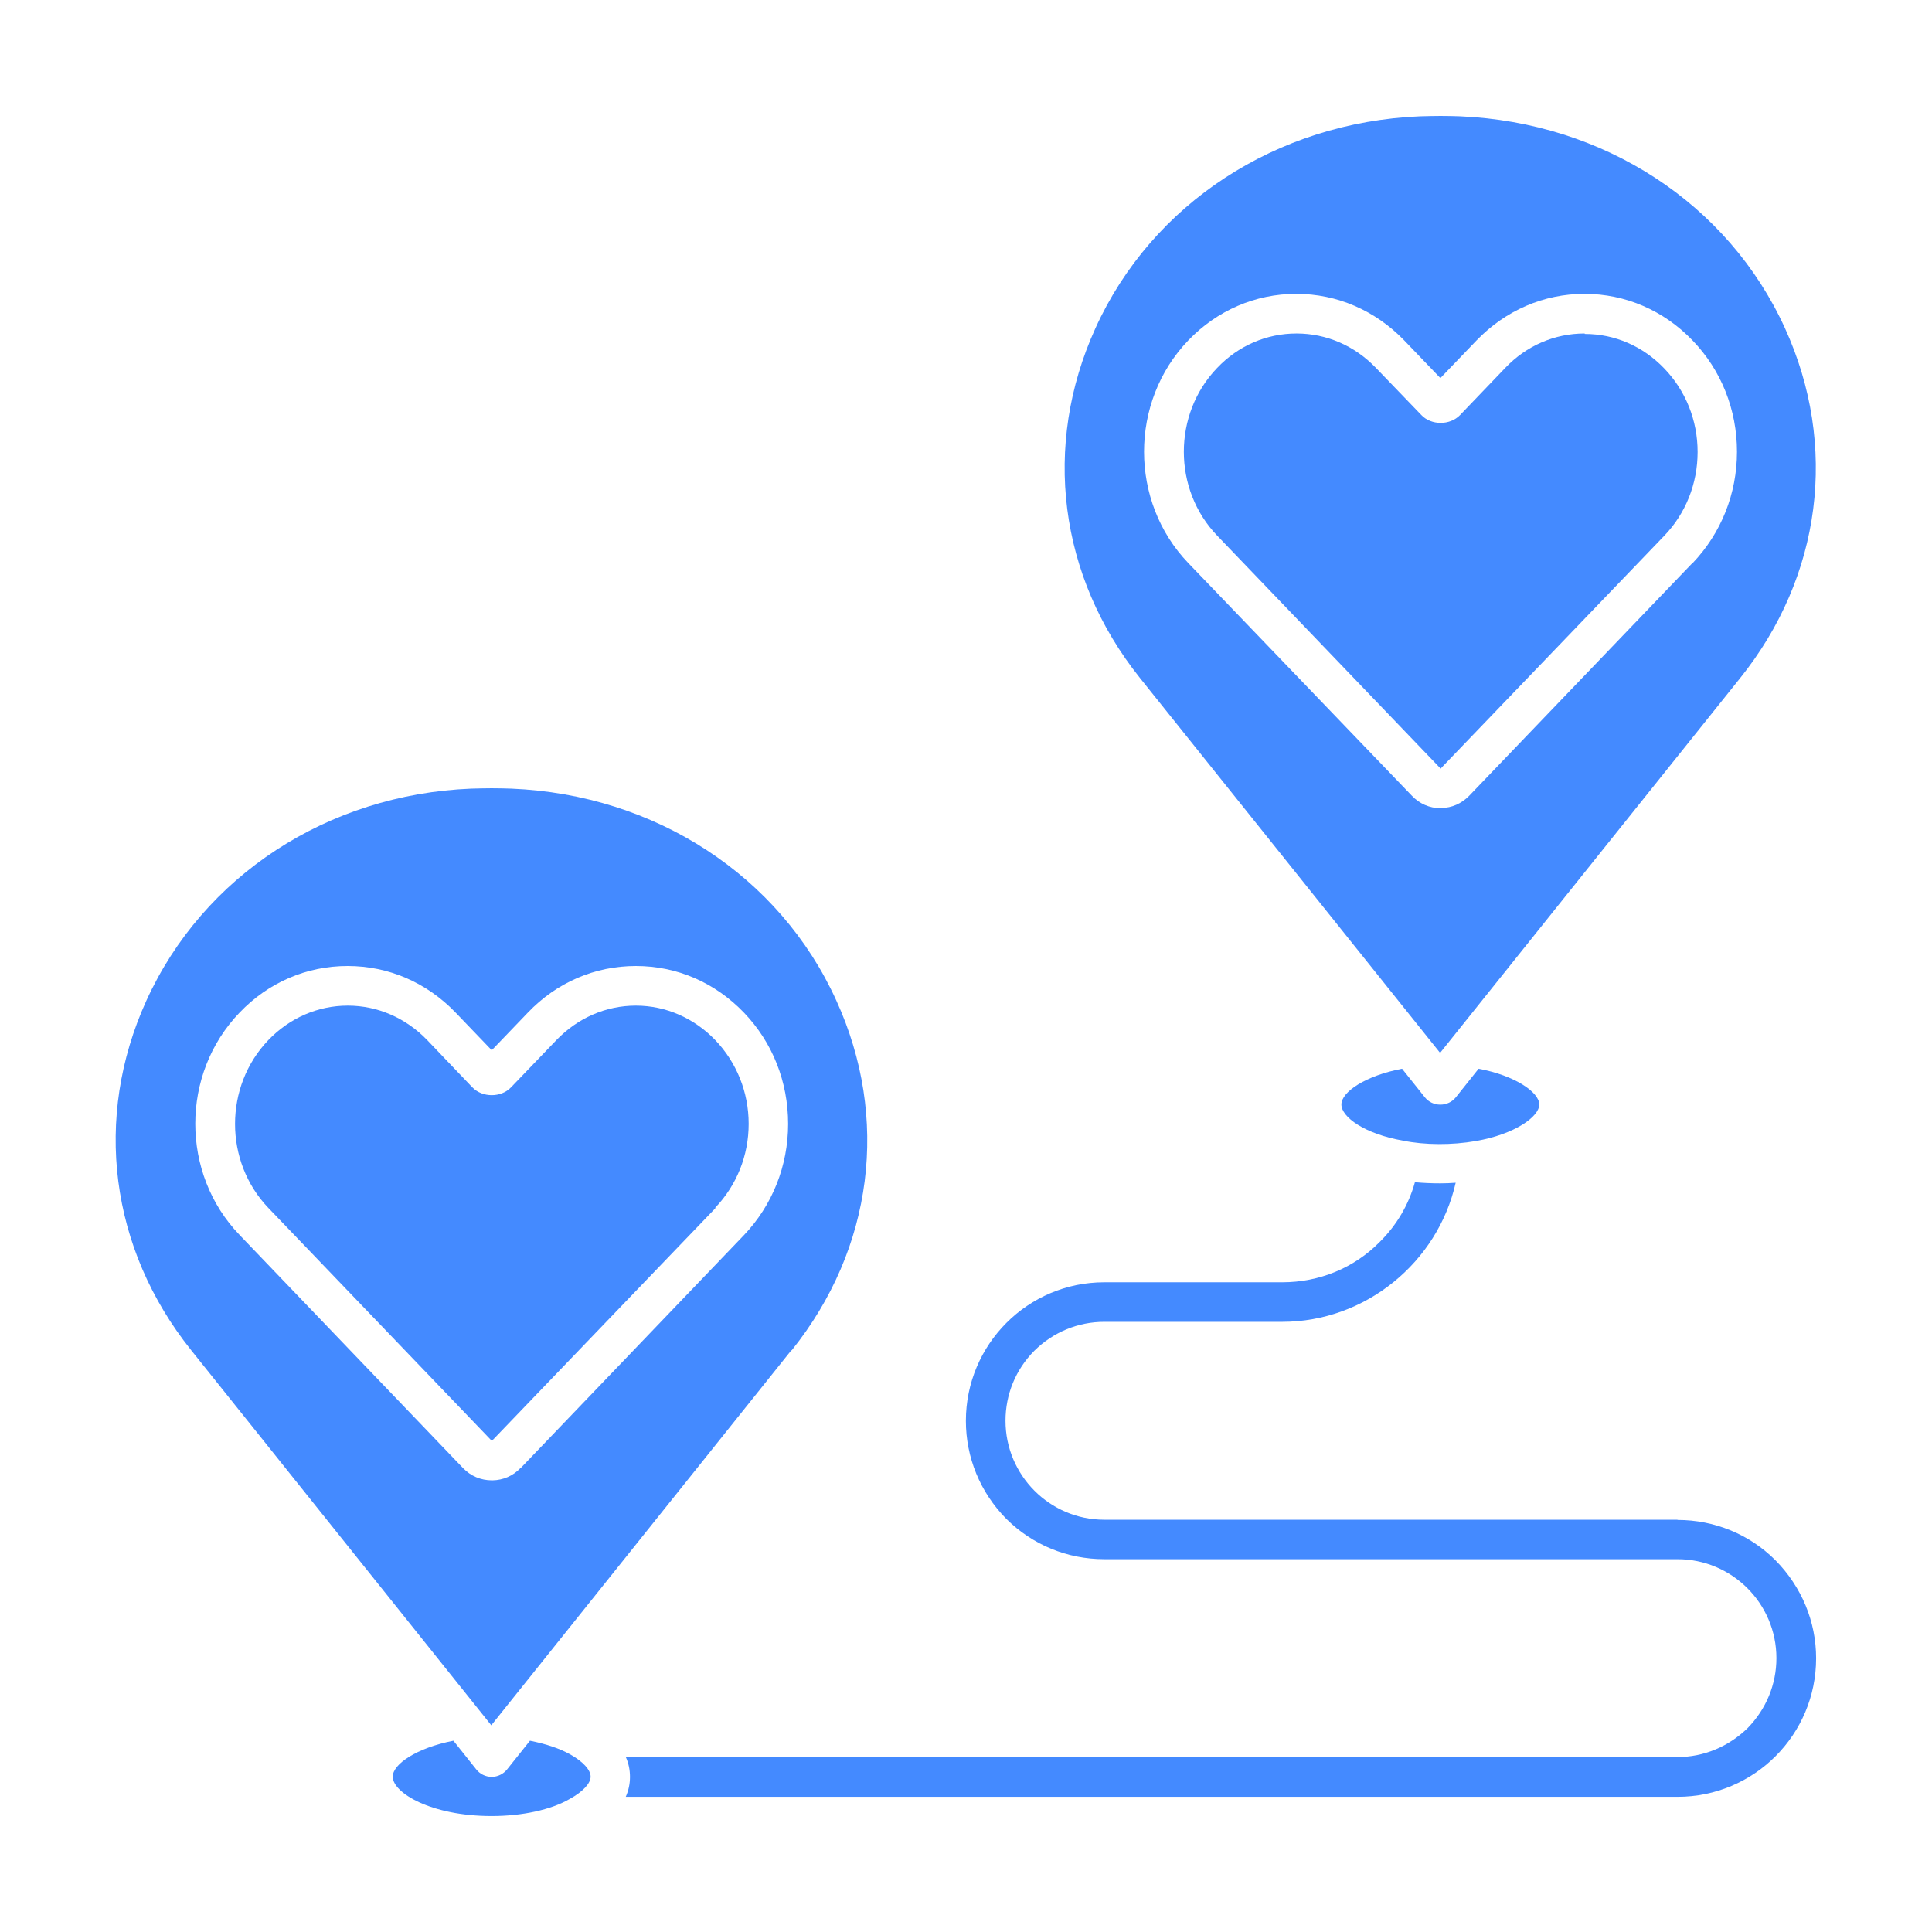<?xml version="1.0" encoding="UTF-8"?> <svg xmlns="http://www.w3.org/2000/svg" width="1005" height="1005" viewBox="0 0 1005 1005" fill="none"><path d="M759.683 60.497C756.385 60.379 752.734 60.301 749.24 60.301C745.707 60.301 742.291 60.419 738.68 60.497C664.09 63.598 599.278 105.84 569.831 170.737C542.076 231.823 550.752 299.896 593.033 352.734L749.118 547.688L905.202 352.734C947.601 299.854 956.355 231.824 928.522 170.737C898.961 105.805 834.261 63.721 759.481 60.497H759.683ZM880.4 292.861L764.23 413.972C760.305 417.977 755.201 420.293 749.744 420.293C749.548 420.411 749.43 420.411 749.351 420.411C743.62 420.411 738.399 418.094 734.472 413.972L618.11 292.861C587.45 260.906 587.45 209.044 618.11 177.085C633.067 161.5 652.971 152.863 674.288 152.863C695.605 152.863 715.391 161.5 730.466 177.085L749.27 196.675L768.075 177.085C783.15 161.5 802.936 152.863 824.252 152.863C845.569 152.863 865.473 161.5 880.43 177.085C895.387 192.553 903.553 213.163 903.553 234.991C903.553 256.819 895.309 277.389 880.43 292.975L880.4 292.861Z" fill="#448AFF"></path><path d="M411.851 702.401C454.249 649.521 462.886 581.491 435.052 520.479C405.609 455.547 340.791 413.346 266.011 410.239C262.713 410.121 259.18 410.043 255.647 410.043C252.114 410.043 248.62 410.161 245.087 410.239C170.419 413.262 105.685 455.582 76.155 520.479C48.399 581.486 57.154 649.521 99.474 702.401L255.559 897.472L411.644 702.401H411.851ZM124.639 642.415C93.9 610.538 93.9 558.598 124.639 526.723C139.595 511.059 159.499 502.501 180.816 502.501C202.133 502.501 221.919 511.059 236.994 526.723L255.799 546.313L274.603 526.723C289.56 511.059 309.464 502.501 330.781 502.501C352.098 502.501 371.884 511.059 386.959 526.723C401.838 542.191 409.964 562.684 409.964 584.629C409.964 606.534 401.72 627.027 386.959 642.534L270.789 763.729H270.671C266.863 767.733 261.72 769.971 256.185 770.049H255.871C250.139 770.049 244.918 767.851 240.914 763.729L124.744 642.534L124.639 642.415Z" fill="#448AFF"></path><path d="M372.051 628.242C383.2 616.582 389.443 601.114 389.443 584.626C389.443 568.138 383.201 552.671 372.051 541.011C360.981 529.547 346.338 523.109 330.753 523.109C315.168 523.109 300.485 529.548 289.454 541.011L265.82 565.626C260.678 571.044 250.941 571.044 245.72 565.626L222.205 541.011C211.134 529.547 196.491 523.109 180.906 523.109C165.321 523.109 150.638 529.548 139.608 541.011C116.485 565.115 116.485 604.216 139.608 628.362L255.777 749.473C255.777 749.473 256.366 748.963 256.68 748.688L372.138 628.482L372.051 628.242Z" fill="#448AFF"></path><path d="M275.668 905.504L263.812 920.383C261.888 922.778 258.983 924.309 255.764 924.309C252.545 924.309 249.64 922.817 247.716 920.383L235.861 905.504C216.782 909.233 204.297 917.674 204.297 924.19C204.297 932.631 224.279 944.683 255.764 944.683C271.624 944.683 286.621 941.464 296.474 935.732C303.226 932.002 307.231 927.684 307.231 924.19C307.231 920.657 303.226 916.339 296.671 912.649C290.939 909.43 283.794 907.114 275.668 905.504Z" fill="#448AFF"></path><path d="M824.3 173.48C808.714 173.48 794.031 179.801 783.001 191.382L759.485 215.918C754.264 221.336 744.528 221.336 739.385 215.918L715.752 191.382C704.681 179.84 690.038 173.48 674.453 173.48C658.868 173.48 644.185 179.801 633.154 191.382C610.032 215.408 610.032 254.587 633.154 278.616L749.324 399.727C749.324 399.727 749.442 399.727 749.442 399.845C749.638 399.531 749.952 399.256 750.227 398.942L865.685 278.735C876.834 267.194 883.076 251.608 883.076 235.12C883.076 218.632 876.834 203.164 865.685 191.622C854.614 180.08 839.971 173.72 824.386 173.72L824.3 173.48Z" fill="#448AFF"></path><path d="M872.595 790.534H574.395C546.05 790.534 523.046 767.411 523.046 739.067C523.046 725.406 528.267 712.528 538.003 702.675C547.857 692.939 560.811 687.6 574.395 687.6H666.964C710.383 687.6 747.874 656.664 757.221 615.247C754.591 615.444 752 615.562 749.173 615.562C744.658 615.562 740.222 615.365 736.022 614.973C732.803 626.514 726.679 637.192 717.727 646.025C704.379 659.609 686.282 667.028 666.967 667.028H574.399C534.709 667.028 502.439 699.298 502.439 739.105C502.439 758.184 509.859 776.283 523.442 790.062C537.103 803.645 555.201 811.065 574.399 811.065H872.599C901.022 811.065 924.066 834.188 924.066 862.532C924.066 876.193 918.727 889.07 909.109 898.924C899.177 908.581 886.3 913.999 872.638 913.999L325.508 913.959C327 917.179 327.706 920.712 327.706 924.323C327.706 927.935 327 931.272 325.508 934.688H872.638C912.445 934.688 944.715 902.418 944.715 862.611C944.715 843.532 937.178 825.433 923.594 811.654C910.011 798.07 891.835 790.651 872.637 790.651L872.595 790.534Z" fill="#448AFF"></path><path d="M767.731 593.543C788.027 590.01 800.708 580.863 800.708 574.542C800.708 568.221 788.145 559.467 769.144 555.934L757.289 570.813C755.365 573.207 752.46 574.621 749.241 574.621C746.021 574.621 743.116 573.207 741.193 570.813L729.337 555.934C710.336 559.545 697.773 567.986 697.773 574.542C697.773 581.059 709.747 589.813 729.847 593.346C741.114 595.663 755.168 595.741 767.731 593.543L767.731 593.543Z" fill="#448AFF"></path></svg> 